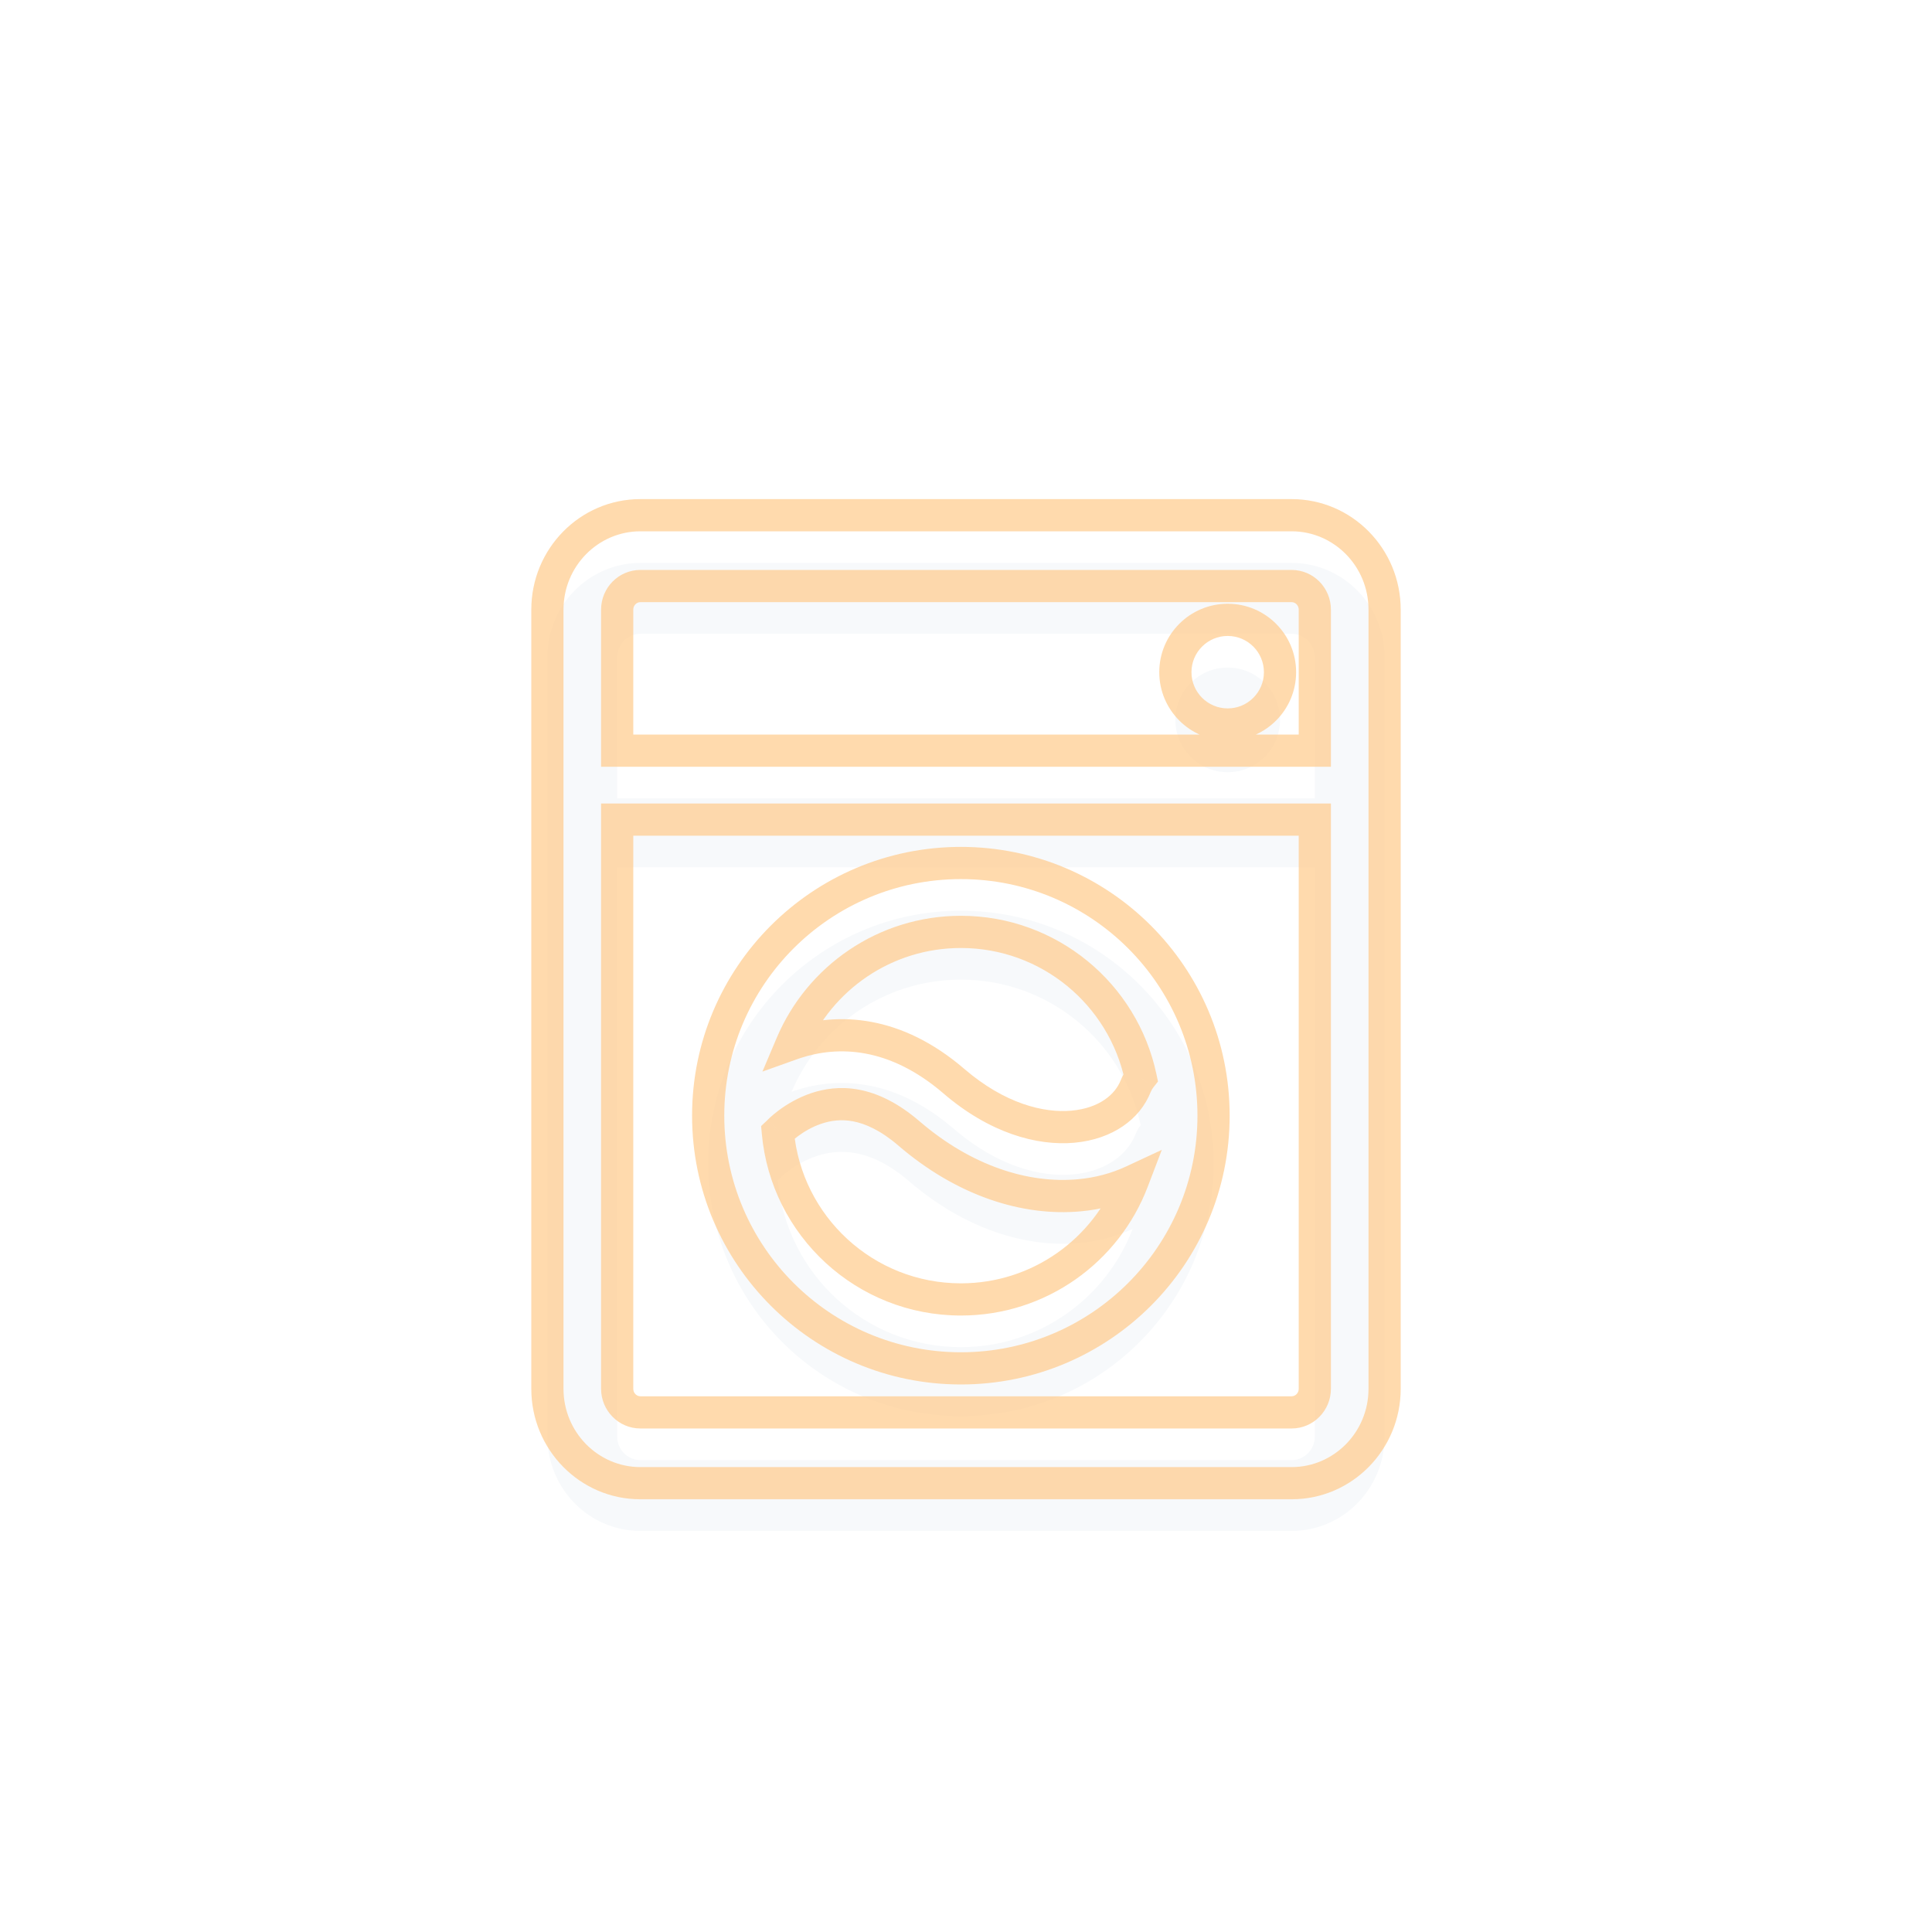 <svg width="60" height="60" viewBox="0 0 60 60" fill="none" xmlns="http://www.w3.org/2000/svg">
<mask id="path-1-outside-1" maskUnits="userSpaceOnUse" x="16" y="15" width="28" height="32" fill="black">
<rect fill="white" x="16" y="15" width="28" height="32"/>
<path fill-rule="evenodd" clip-rule="evenodd" d="M40.111 18.2H19.889C19.49 18.2 19.167 18.528 19.167 18.933V23.312H40.833V18.933C40.833 18.528 40.51 18.2 40.111 18.2ZM17 43.13V24.383V18.933C17 17.313 18.293 16 19.889 16H40.111C41.707 16 43 17.313 43 18.933V43.13C43 44.749 41.707 46.062 40.111 46.062H19.889C18.293 46.062 17 44.749 17 43.13ZM40.833 25.453H19.167V43.13C19.167 43.535 19.49 43.863 19.889 43.863H40.111C40.51 43.863 40.833 43.535 40.833 43.13V25.453ZM29.841 40.355C32.276 40.355 34.355 38.83 35.175 36.683C34.667 36.919 34.105 37.068 33.52 37.121C31.844 37.275 29.944 36.674 28.229 35.2C26.998 34.142 26.018 34.203 25.364 34.419C25.004 34.538 24.703 34.721 24.49 34.879C24.385 34.957 24.306 35.025 24.257 35.07C24.233 35.093 24.216 35.109 24.207 35.118L24.201 35.124C24.186 35.139 24.172 35.154 24.157 35.168C24.419 38.076 26.864 40.355 29.841 40.355ZM29.841 28.941C27.477 28.941 25.45 30.377 24.583 32.425C24.619 32.412 24.655 32.399 24.692 32.387C26.026 31.946 27.798 32.007 29.624 33.577C30.967 34.731 32.309 35.083 33.325 34.99C34.35 34.896 35.019 34.37 35.269 33.734C35.308 33.634 35.361 33.543 35.425 33.462C34.879 30.879 32.586 28.941 29.841 28.941ZM37.688 34.648C37.688 38.982 34.175 42.496 29.841 42.496C25.507 42.496 21.993 38.982 21.993 34.648C21.993 30.314 25.507 26.801 29.841 26.801C34.175 26.801 37.688 30.314 37.688 34.648ZM38.127 22.5C39.025 22.5 39.752 21.772 39.752 20.875C39.752 19.977 39.025 19.25 38.127 19.25C37.23 19.25 36.502 19.977 36.502 20.875C36.502 21.772 37.23 22.5 38.127 22.5Z"/>
</mask>
<g filter="url(#filter0_i)">
<path fill-rule="evenodd" clip-rule="evenodd" d="M40.111 18.2H19.889C19.49 18.2 19.167 18.528 19.167 18.933V23.312H40.833V18.933C40.833 18.528 40.51 18.2 40.111 18.2ZM17 43.13V24.383V18.933C17 17.313 18.293 16 19.889 16H40.111C41.707 16 43 17.313 43 18.933V43.13C43 44.749 41.707 46.062 40.111 46.062H19.889C18.293 46.062 17 44.749 17 43.13ZM40.833 25.453H19.167V43.13C19.167 43.535 19.49 43.863 19.889 43.863H40.111C40.51 43.863 40.833 43.535 40.833 43.13V25.453ZM29.841 40.355C32.276 40.355 34.355 38.83 35.175 36.683C34.667 36.919 34.105 37.068 33.52 37.121C31.844 37.275 29.944 36.674 28.229 35.2C26.998 34.142 26.018 34.203 25.364 34.419C25.004 34.538 24.703 34.721 24.49 34.879C24.385 34.957 24.306 35.025 24.257 35.07C24.233 35.093 24.216 35.109 24.207 35.118L24.201 35.124C24.186 35.139 24.172 35.154 24.157 35.168C24.419 38.076 26.864 40.355 29.841 40.355ZM29.841 28.941C27.477 28.941 25.45 30.377 24.583 32.425C24.619 32.412 24.655 32.399 24.692 32.387C26.026 31.946 27.798 32.007 29.624 33.577C30.967 34.731 32.309 35.083 33.325 34.99C34.35 34.896 35.019 34.37 35.269 33.734C35.308 33.634 35.361 33.543 35.425 33.462C34.879 30.879 32.586 28.941 29.841 28.941ZM37.688 34.648C37.688 38.982 34.175 42.496 29.841 42.496C25.507 42.496 21.993 38.982 21.993 34.648C21.993 30.314 25.507 26.801 29.841 26.801C34.175 26.801 37.688 30.314 37.688 34.648ZM38.127 22.5C39.025 22.5 39.752 21.772 39.752 20.875C39.752 19.977 39.025 19.25 38.127 19.25C37.23 19.25 36.502 19.977 36.502 20.875C36.502 21.772 37.23 22.5 38.127 22.5Z" fill="#F7F9FB"/>
</g>
<path d="M19.167 23.312H18.667V23.812H19.167V23.312ZM40.833 23.312V23.812H41.333V23.312H40.833ZM19.167 25.453V24.953H18.667V25.453H19.167ZM40.833 25.453H41.333V24.953H40.833V25.453ZM35.175 36.683L35.642 36.861L36.081 35.71L34.964 36.23L35.175 36.683ZM33.52 37.121L33.566 37.619L33.52 37.121ZM28.229 35.2L28.555 34.821L28.229 35.2ZM25.364 34.419L25.521 34.894L25.364 34.419ZM24.49 34.879L24.788 35.281L24.788 35.281L24.49 34.879ZM24.257 35.07L23.919 34.701L23.919 34.701L24.257 35.07ZM24.207 35.118L23.854 34.764L23.852 34.766L24.207 35.118ZM24.201 35.124L23.845 34.772L23.837 34.781L24.201 35.124ZM24.157 35.168L23.814 34.804L23.637 34.971L23.659 35.213L24.157 35.168ZM24.583 32.425L24.122 32.23L23.678 33.279L24.751 32.896L24.583 32.425ZM24.692 32.387L24.535 31.913L24.535 31.913L24.692 32.387ZM29.624 33.577L29.95 33.198L29.624 33.577ZM33.325 34.99L33.37 35.488L33.325 34.99ZM35.269 33.734L35.734 33.917L35.269 33.734ZM35.425 33.462L35.817 33.772L35.962 33.588L35.914 33.359L35.425 33.462ZM19.889 18.7H40.111V17.7H19.889V18.7ZM19.667 18.933C19.667 18.797 19.773 18.7 19.889 18.7V17.7C19.207 17.7 18.667 18.259 18.667 18.933H19.667ZM19.667 23.312V18.933H18.667V23.312H19.667ZM40.833 22.812H19.167V23.812H40.833V22.812ZM40.333 18.933V23.312H41.333V18.933H40.333ZM40.111 18.7C40.227 18.7 40.333 18.797 40.333 18.933H41.333C41.333 18.259 40.793 17.7 40.111 17.7V18.7ZM16.5 24.383V43.13H17.5V24.383H16.5ZM16.5 18.933V24.383H17.5V18.933H16.5ZM19.889 15.5C18.01 15.5 16.5 17.044 16.5 18.933H17.5C17.5 17.582 18.577 16.5 19.889 16.5V15.5ZM40.111 15.5H19.889V16.5H40.111V15.5ZM43.5 18.933C43.5 17.044 41.99 15.5 40.111 15.5V16.5C41.423 16.5 42.5 17.582 42.5 18.933H43.5ZM43.5 43.13V18.933H42.5V43.13H43.5ZM40.111 46.562C41.99 46.562 43.5 45.018 43.5 43.13H42.5C42.5 44.48 41.423 45.562 40.111 45.562V46.562ZM19.889 46.562H40.111V45.562H19.889V46.562ZM16.5 43.13C16.5 45.018 18.01 46.562 19.889 46.562V45.562C18.577 45.562 17.5 44.48 17.5 43.13H16.5ZM19.167 25.953H40.833V24.953H19.167V25.953ZM19.667 43.13V25.453H18.667V43.13H19.667ZM19.889 43.363C19.773 43.363 19.667 43.266 19.667 43.13H18.667C18.667 43.803 19.207 44.363 19.889 44.363V43.363ZM40.111 43.363H19.889V44.363H40.111V43.363ZM40.333 43.13C40.333 43.266 40.227 43.363 40.111 43.363V44.363C40.793 44.363 41.333 43.803 41.333 43.13H40.333ZM40.333 25.453V43.13H41.333V25.453H40.333ZM34.708 36.505C33.959 38.465 32.062 39.855 29.841 39.855V40.855C32.49 40.855 34.751 39.196 35.642 36.861L34.708 36.505ZM33.566 37.619C34.205 37.561 34.822 37.398 35.386 37.136L34.964 36.23C34.511 36.44 34.005 36.575 33.474 36.623L33.566 37.619ZM27.903 35.58C29.705 37.128 31.736 37.787 33.566 37.619L33.474 36.623C31.953 36.763 30.183 36.221 28.555 34.821L27.903 35.58ZM25.521 34.894C25.788 34.806 26.109 34.752 26.488 34.823C26.868 34.895 27.342 35.097 27.903 35.58L28.555 34.821C27.885 34.245 27.254 33.949 26.672 33.84C26.09 33.731 25.595 33.817 25.207 33.944L25.521 34.894ZM24.788 35.281C24.971 35.145 25.224 34.992 25.521 34.894L25.207 33.944C24.783 34.085 24.436 34.297 24.192 34.477L24.788 35.281ZM24.595 35.439C24.633 35.404 24.699 35.347 24.788 35.281L24.192 34.477C24.072 34.567 23.98 34.646 23.919 34.701L24.595 35.439ZM24.56 35.472C24.564 35.468 24.576 35.456 24.595 35.439L23.919 34.701C23.889 34.729 23.867 34.75 23.854 34.764L24.56 35.472ZM24.556 35.476L24.562 35.469L23.852 34.766L23.845 34.772L24.556 35.476ZM24.5 35.531C24.522 35.511 24.543 35.489 24.564 35.467L23.837 34.781C23.83 34.789 23.822 34.797 23.814 34.804L24.5 35.531ZM29.841 39.855C27.125 39.855 24.894 37.776 24.655 35.123L23.659 35.213C23.945 38.377 26.603 40.855 29.841 40.855V39.855ZM25.043 32.62C25.835 30.751 27.685 29.441 29.841 29.441V28.441C27.27 28.441 25.065 30.004 24.122 32.23L25.043 32.62ZM24.535 31.913C24.495 31.926 24.454 31.94 24.415 31.954L24.751 32.896C24.783 32.884 24.816 32.873 24.849 32.862L24.535 31.913ZM29.95 33.198C27.984 31.508 26.028 31.419 24.535 31.913L24.849 32.862C26.024 32.474 27.611 32.506 29.298 33.956L29.95 33.198ZM33.279 34.492C32.417 34.571 31.206 34.277 29.95 33.198L29.298 33.956C30.728 35.185 32.2 35.595 33.37 35.488L33.279 34.492ZM34.804 33.551C34.635 33.979 34.153 34.412 33.279 34.492L33.37 35.488C34.548 35.38 35.402 34.76 35.734 33.917L34.804 33.551ZM35.032 33.152C34.939 33.271 34.861 33.404 34.804 33.551L35.734 33.917C35.755 33.863 35.784 33.815 35.817 33.772L35.032 33.152ZM29.841 29.441C32.345 29.441 34.438 31.209 34.936 33.566L35.914 33.359C35.32 30.549 32.827 28.441 29.841 28.441V29.441ZM29.841 42.996C34.451 42.996 38.188 39.258 38.188 34.648H37.188C37.188 38.706 33.899 41.996 29.841 41.996V42.996ZM21.493 34.648C21.493 39.258 25.231 42.996 29.841 42.996V41.996C25.783 41.996 22.493 38.706 22.493 34.648H21.493ZM29.841 26.301C25.231 26.301 21.493 30.038 21.493 34.648H22.493C22.493 30.59 25.783 27.301 29.841 27.301V26.301ZM38.188 34.648C38.188 30.038 34.451 26.301 29.841 26.301V27.301C33.899 27.301 37.188 30.59 37.188 34.648H38.188ZM39.252 20.875C39.252 21.496 38.749 22 38.127 22V23C39.301 23 40.252 22.049 40.252 20.875H39.252ZM38.127 19.75C38.749 19.75 39.252 20.254 39.252 20.875H40.252C40.252 19.701 39.301 18.75 38.127 18.75V19.75ZM37.002 20.875C37.002 20.254 37.506 19.75 38.127 19.75V18.75C36.954 18.75 36.002 19.701 36.002 20.875H37.002ZM38.127 22C37.506 22 37.002 21.496 37.002 20.875H36.002C36.002 22.049 36.954 23 38.127 23V22Z" fill="#FFCD92" fill-opacity="0.75" mask="url(#path-1-outside-1)"/>
<defs>
<filter id="filter0_i" x="16.5" y="15.5" width="27" height="32.545" filterUnits="userSpaceOnUse" color-interpolation-filters="sRGB">
<feFlood flood-opacity="0" result="BackgroundImageFix"/>
<feBlend mode="normal" in="SourceGraphic" in2="BackgroundImageFix" result="shape"/>
<feColorMatrix in="SourceAlpha" type="matrix" values="0 0 0 0 0 0 0 0 0 0 0 0 0 0 0 0 0 0 127 0" result="hardAlpha"/>
<feOffset dy="1.482"/>
<feGaussianBlur stdDeviation="1.482"/>
<feComposite in2="hardAlpha" operator="arithmetic" k2="-1" k3="1"/>
<feColorMatrix type="matrix" values="0 0 0 0 0 0 0 0 0 0 0 0 0 0 0 0 0 0 0.15 0"/>
<feBlend mode="normal" in2="shape" result="effect1_innerShadow"/>
</filter>
</defs>
</svg>
